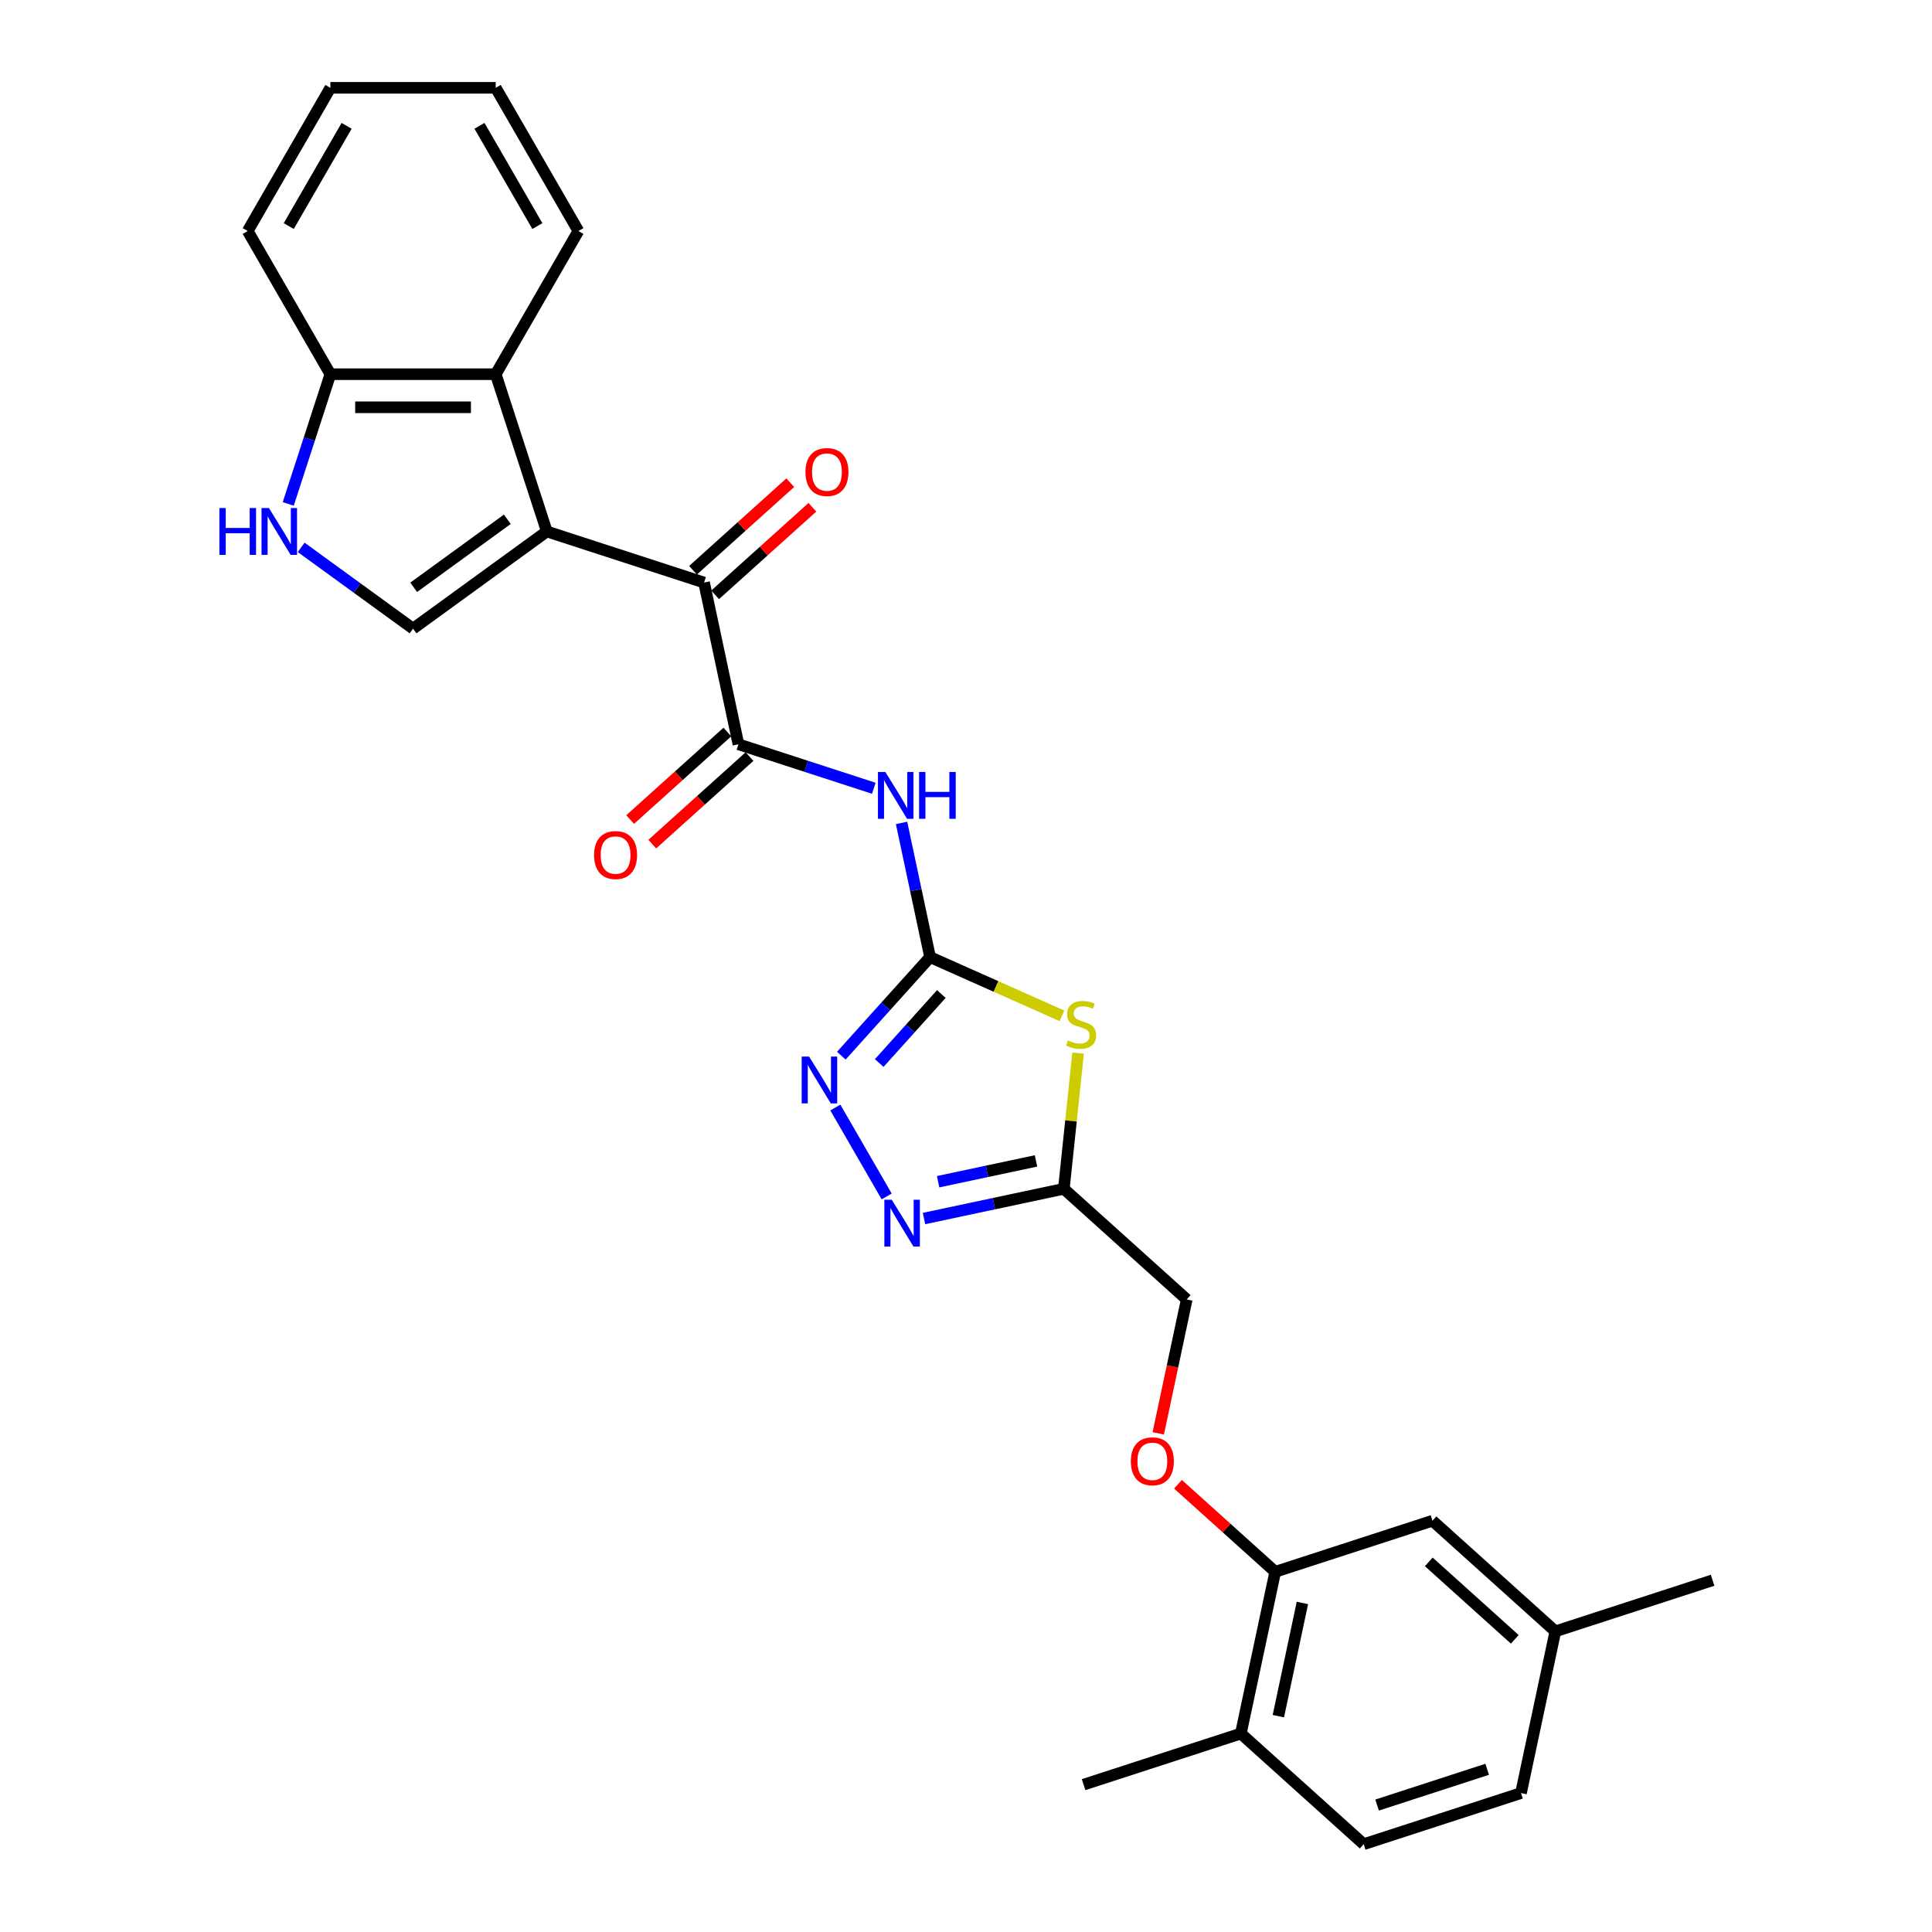 <?xml version='1.0' encoding='iso-8859-1'?>
<svg version='1.1' baseProfile='full'
              xmlns='http://www.w3.org/2000/svg'
                      xmlns:rdkit='http://www.rdkit.org/xml'
                      xmlns:xlink='http://www.w3.org/1999/xlink'
                  xml:space='preserve'
width='1000px' height='1000px' viewBox='0 0 1000 1000'>
<!-- END OF HEADER -->
<rect style='opacity:1.0;fill:#FFFFFF;stroke:none' width='1000' height='1000' x='0' y='0'> </rect>
<path class='bond-4' d='M 283.033,275.082 L 364.427,301.528' style='fill:none;fill-rule:evenodd;stroke:#000000;stroke-width:6px;stroke-linecap:butt;stroke-linejoin:miter;stroke-opacity:1' />
<path class='bond-6' d='M 283.033,275.082 L 213.795,325.386' style='fill:none;fill-rule:evenodd;stroke:#000000;stroke-width:6px;stroke-linecap:butt;stroke-linejoin:miter;stroke-opacity:1' />
<path class='bond-6' d='M 262.586,268.78 L 214.12,303.993' style='fill:none;fill-rule:evenodd;stroke:#000000;stroke-width:6px;stroke-linecap:butt;stroke-linejoin:miter;stroke-opacity:1' />
<path class='bond-10' d='M 283.033,275.082 L 256.586,193.688' style='fill:none;fill-rule:evenodd;stroke:#000000;stroke-width:6px;stroke-linecap:butt;stroke-linejoin:miter;stroke-opacity:1' />
<path class='bond-0' d='M 481.408,495.4 L 474.026,460.672' style='fill:none;fill-rule:evenodd;stroke:#000000;stroke-width:6px;stroke-linecap:butt;stroke-linejoin:miter;stroke-opacity:1' />
<path class='bond-0' d='M 474.026,460.672 L 466.645,425.945' style='fill:none;fill-rule:evenodd;stroke:#0000FF;stroke-width:6px;stroke-linecap:butt;stroke-linejoin:miter;stroke-opacity:1' />
<path class='bond-1' d='M 481.408,495.4 L 515.544,510.598' style='fill:none;fill-rule:evenodd;stroke:#000000;stroke-width:6px;stroke-linecap:butt;stroke-linejoin:miter;stroke-opacity:1' />
<path class='bond-1' d='M 515.544,510.598 L 549.681,525.797' style='fill:none;fill-rule:evenodd;stroke:#CCCC00;stroke-width:6px;stroke-linecap:butt;stroke-linejoin:miter;stroke-opacity:1' />
<path class='bond-5' d='M 481.408,495.4 L 458.441,520.907' style='fill:none;fill-rule:evenodd;stroke:#000000;stroke-width:6px;stroke-linecap:butt;stroke-linejoin:miter;stroke-opacity:1' />
<path class='bond-5' d='M 458.441,520.907 L 435.473,546.415' style='fill:none;fill-rule:evenodd;stroke:#0000FF;stroke-width:6px;stroke-linecap:butt;stroke-linejoin:miter;stroke-opacity:1' />
<path class='bond-5' d='M 487.238,514.505 L 471.161,532.361' style='fill:none;fill-rule:evenodd;stroke:#000000;stroke-width:6px;stroke-linecap:butt;stroke-linejoin:miter;stroke-opacity:1' />
<path class='bond-5' d='M 471.161,532.361 L 455.083,550.216' style='fill:none;fill-rule:evenodd;stroke:#0000FF;stroke-width:6px;stroke-linecap:butt;stroke-linejoin:miter;stroke-opacity:1' />
<path class='bond-8' d='M 558.028,545.083 L 554.337,580.203' style='fill:none;fill-rule:evenodd;stroke:#CCCC00;stroke-width:6px;stroke-linecap:butt;stroke-linejoin:miter;stroke-opacity:1' />
<path class='bond-8' d='M 554.337,580.203 L 550.646,615.323' style='fill:none;fill-rule:evenodd;stroke:#000000;stroke-width:6px;stroke-linecap:butt;stroke-linejoin:miter;stroke-opacity:1' />
<path class='bond-2' d='M 452.283,408.005 L 417.252,396.623' style='fill:none;fill-rule:evenodd;stroke:#0000FF;stroke-width:6px;stroke-linecap:butt;stroke-linejoin:miter;stroke-opacity:1' />
<path class='bond-2' d='M 417.252,396.623 L 382.22,385.241' style='fill:none;fill-rule:evenodd;stroke:#000000;stroke-width:6px;stroke-linecap:butt;stroke-linejoin:miter;stroke-opacity:1' />
<path class='bond-3' d='M 382.22,385.241 L 364.427,301.528' style='fill:none;fill-rule:evenodd;stroke:#000000;stroke-width:6px;stroke-linecap:butt;stroke-linejoin:miter;stroke-opacity:1' />
<path class='bond-13' d='M 376.494,378.881 L 351.326,401.542' style='fill:none;fill-rule:evenodd;stroke:#000000;stroke-width:6px;stroke-linecap:butt;stroke-linejoin:miter;stroke-opacity:1' />
<path class='bond-13' d='M 351.326,401.542 L 326.159,424.202' style='fill:none;fill-rule:evenodd;stroke:#FF0000;stroke-width:6px;stroke-linecap:butt;stroke-linejoin:miter;stroke-opacity:1' />
<path class='bond-13' d='M 387.947,391.601 L 362.78,414.262' style='fill:none;fill-rule:evenodd;stroke:#000000;stroke-width:6px;stroke-linecap:butt;stroke-linejoin:miter;stroke-opacity:1' />
<path class='bond-13' d='M 362.78,414.262 L 337.612,436.922' style='fill:none;fill-rule:evenodd;stroke:#FF0000;stroke-width:6px;stroke-linecap:butt;stroke-linejoin:miter;stroke-opacity:1' />
<path class='bond-15' d='M 370.153,307.888 L 395.321,285.227' style='fill:none;fill-rule:evenodd;stroke:#000000;stroke-width:6px;stroke-linecap:butt;stroke-linejoin:miter;stroke-opacity:1' />
<path class='bond-15' d='M 395.321,285.227 L 420.488,262.567' style='fill:none;fill-rule:evenodd;stroke:#FF0000;stroke-width:6px;stroke-linecap:butt;stroke-linejoin:miter;stroke-opacity:1' />
<path class='bond-15' d='M 358.7,295.168 L 383.868,272.507' style='fill:none;fill-rule:evenodd;stroke:#000000;stroke-width:6px;stroke-linecap:butt;stroke-linejoin:miter;stroke-opacity:1' />
<path class='bond-15' d='M 383.868,272.507 L 409.035,249.846' style='fill:none;fill-rule:evenodd;stroke:#FF0000;stroke-width:6px;stroke-linecap:butt;stroke-linejoin:miter;stroke-opacity:1' />
<path class='bond-7' d='M 432.374,573.258 L 458.939,619.27' style='fill:none;fill-rule:evenodd;stroke:#0000FF;stroke-width:6px;stroke-linecap:butt;stroke-linejoin:miter;stroke-opacity:1' />
<path class='bond-9' d='M 213.795,325.386 L 184.842,304.35' style='fill:none;fill-rule:evenodd;stroke:#000000;stroke-width:6px;stroke-linecap:butt;stroke-linejoin:miter;stroke-opacity:1' />
<path class='bond-9' d='M 184.842,304.35 L 155.889,283.314' style='fill:none;fill-rule:evenodd;stroke:#0000FF;stroke-width:6px;stroke-linecap:butt;stroke-linejoin:miter;stroke-opacity:1' />
<path class='bond-30' d='M 478.264,630.708 L 514.455,623.015' style='fill:none;fill-rule:evenodd;stroke:#0000FF;stroke-width:6px;stroke-linecap:butt;stroke-linejoin:miter;stroke-opacity:1' />
<path class='bond-30' d='M 514.455,623.015 L 550.646,615.323' style='fill:none;fill-rule:evenodd;stroke:#000000;stroke-width:6px;stroke-linecap:butt;stroke-linejoin:miter;stroke-opacity:1' />
<path class='bond-30' d='M 485.563,611.658 L 510.896,606.273' style='fill:none;fill-rule:evenodd;stroke:#0000FF;stroke-width:6px;stroke-linecap:butt;stroke-linejoin:miter;stroke-opacity:1' />
<path class='bond-30' d='M 510.896,606.273 L 536.23,600.888' style='fill:none;fill-rule:evenodd;stroke:#000000;stroke-width:6px;stroke-linecap:butt;stroke-linejoin:miter;stroke-opacity:1' />
<path class='bond-18' d='M 550.646,615.323 L 614.246,672.589' style='fill:none;fill-rule:evenodd;stroke:#000000;stroke-width:6px;stroke-linecap:butt;stroke-linejoin:miter;stroke-opacity:1' />
<path class='bond-28' d='M 149.19,260.824 L 160.097,227.256' style='fill:none;fill-rule:evenodd;stroke:#0000FF;stroke-width:6px;stroke-linecap:butt;stroke-linejoin:miter;stroke-opacity:1' />
<path class='bond-28' d='M 160.097,227.256 L 171.004,193.688' style='fill:none;fill-rule:evenodd;stroke:#000000;stroke-width:6px;stroke-linecap:butt;stroke-linejoin:miter;stroke-opacity:1' />
<path class='bond-11' d='M 256.586,193.688 L 171.004,193.688' style='fill:none;fill-rule:evenodd;stroke:#000000;stroke-width:6px;stroke-linecap:butt;stroke-linejoin:miter;stroke-opacity:1' />
<path class='bond-11' d='M 243.749,210.804 L 183.841,210.804' style='fill:none;fill-rule:evenodd;stroke:#000000;stroke-width:6px;stroke-linecap:butt;stroke-linejoin:miter;stroke-opacity:1' />
<path class='bond-22' d='M 256.586,193.688 L 299.378,119.571' style='fill:none;fill-rule:evenodd;stroke:#000000;stroke-width:6px;stroke-linecap:butt;stroke-linejoin:miter;stroke-opacity:1' />
<path class='bond-23' d='M 171.004,193.688 L 128.213,119.571' style='fill:none;fill-rule:evenodd;stroke:#000000;stroke-width:6px;stroke-linecap:butt;stroke-linejoin:miter;stroke-opacity:1' />
<path class='bond-12' d='M 660.053,813.567 L 634.885,790.906' style='fill:none;fill-rule:evenodd;stroke:#000000;stroke-width:6px;stroke-linecap:butt;stroke-linejoin:miter;stroke-opacity:1' />
<path class='bond-12' d='M 634.885,790.906 L 609.718,768.245' style='fill:none;fill-rule:evenodd;stroke:#FF0000;stroke-width:6px;stroke-linecap:butt;stroke-linejoin:miter;stroke-opacity:1' />
<path class='bond-16' d='M 660.053,813.567 L 642.259,897.28' style='fill:none;fill-rule:evenodd;stroke:#000000;stroke-width:6px;stroke-linecap:butt;stroke-linejoin:miter;stroke-opacity:1' />
<path class='bond-16' d='M 674.126,829.683 L 661.67,888.281' style='fill:none;fill-rule:evenodd;stroke:#000000;stroke-width:6px;stroke-linecap:butt;stroke-linejoin:miter;stroke-opacity:1' />
<path class='bond-17' d='M 660.053,813.567 L 741.446,787.121' style='fill:none;fill-rule:evenodd;stroke:#000000;stroke-width:6px;stroke-linecap:butt;stroke-linejoin:miter;stroke-opacity:1' />
<path class='bond-14' d='M 599.512,741.906 L 606.879,707.248' style='fill:none;fill-rule:evenodd;stroke:#FF0000;stroke-width:6px;stroke-linecap:butt;stroke-linejoin:miter;stroke-opacity:1' />
<path class='bond-14' d='M 606.879,707.248 L 614.246,672.589' style='fill:none;fill-rule:evenodd;stroke:#000000;stroke-width:6px;stroke-linecap:butt;stroke-linejoin:miter;stroke-opacity:1' />
<path class='bond-19' d='M 642.259,897.28 L 705.859,954.545' style='fill:none;fill-rule:evenodd;stroke:#000000;stroke-width:6px;stroke-linecap:butt;stroke-linejoin:miter;stroke-opacity:1' />
<path class='bond-24' d='M 642.259,897.28 L 560.865,923.726' style='fill:none;fill-rule:evenodd;stroke:#000000;stroke-width:6px;stroke-linecap:butt;stroke-linejoin:miter;stroke-opacity:1' />
<path class='bond-20' d='M 741.446,787.121 L 805.047,844.387' style='fill:none;fill-rule:evenodd;stroke:#000000;stroke-width:6px;stroke-linecap:butt;stroke-linejoin:miter;stroke-opacity:1' />
<path class='bond-20' d='M 739.533,808.431 L 784.053,848.517' style='fill:none;fill-rule:evenodd;stroke:#000000;stroke-width:6px;stroke-linecap:butt;stroke-linejoin:miter;stroke-opacity:1' />
<path class='bond-31' d='M 705.859,954.545 L 787.253,928.099' style='fill:none;fill-rule:evenodd;stroke:#000000;stroke-width:6px;stroke-linecap:butt;stroke-linejoin:miter;stroke-opacity:1' />
<path class='bond-31' d='M 712.779,934.3 L 769.755,915.787' style='fill:none;fill-rule:evenodd;stroke:#000000;stroke-width:6px;stroke-linecap:butt;stroke-linejoin:miter;stroke-opacity:1' />
<path class='bond-21' d='M 805.047,844.387 L 787.253,928.099' style='fill:none;fill-rule:evenodd;stroke:#000000;stroke-width:6px;stroke-linecap:butt;stroke-linejoin:miter;stroke-opacity:1' />
<path class='bond-25' d='M 805.047,844.387 L 886.441,817.94' style='fill:none;fill-rule:evenodd;stroke:#000000;stroke-width:6px;stroke-linecap:butt;stroke-linejoin:miter;stroke-opacity:1' />
<path class='bond-26' d='M 299.378,119.571 L 256.586,45.455' style='fill:none;fill-rule:evenodd;stroke:#000000;stroke-width:6px;stroke-linecap:butt;stroke-linejoin:miter;stroke-opacity:1' />
<path class='bond-26' d='M 278.136,117.012 L 248.182,65.13' style='fill:none;fill-rule:evenodd;stroke:#000000;stroke-width:6px;stroke-linecap:butt;stroke-linejoin:miter;stroke-opacity:1' />
<path class='bond-29' d='M 128.213,119.571 L 171.004,45.455' style='fill:none;fill-rule:evenodd;stroke:#000000;stroke-width:6px;stroke-linecap:butt;stroke-linejoin:miter;stroke-opacity:1' />
<path class='bond-29' d='M 149.455,117.012 L 179.409,65.13' style='fill:none;fill-rule:evenodd;stroke:#000000;stroke-width:6px;stroke-linecap:butt;stroke-linejoin:miter;stroke-opacity:1' />
<path class='bond-27' d='M 256.586,45.455 L 171.004,45.455' style='fill:none;fill-rule:evenodd;stroke:#000000;stroke-width:6px;stroke-linecap:butt;stroke-linejoin:miter;stroke-opacity:1' />
<path  class='atom-2' d='M 552.745 538.528
Q 553.019 538.63, 554.148 539.11
Q 555.278 539.589, 556.511 539.897
Q 557.777 540.171, 559.01 540.171
Q 561.303 540.171, 562.638 539.075
Q 563.973 537.946, 563.973 535.995
Q 563.973 534.659, 563.289 533.838
Q 562.638 533.016, 561.611 532.571
Q 560.584 532.126, 558.873 531.613
Q 556.716 530.962, 555.415 530.346
Q 554.148 529.73, 553.224 528.429
Q 552.334 527.128, 552.334 524.937
Q 552.334 521.89, 554.388 520.008
Q 556.476 518.125, 560.584 518.125
Q 563.391 518.125, 566.575 519.46
L 565.788 522.096
Q 562.878 520.898, 560.687 520.898
Q 558.325 520.898, 557.024 521.89
Q 555.723 522.849, 555.757 524.526
Q 555.757 525.827, 556.408 526.615
Q 557.093 527.402, 558.051 527.847
Q 559.044 528.292, 560.687 528.806
Q 562.878 529.49, 564.179 530.175
Q 565.48 530.86, 566.404 532.263
Q 567.362 533.632, 567.362 535.995
Q 567.362 539.349, 565.103 541.164
Q 562.878 542.944, 559.146 542.944
Q 556.99 542.944, 555.347 542.465
Q 553.738 542.02, 551.821 541.232
L 552.745 538.528
' fill='#CCCC00'/>
<path  class='atom-3' d='M 458.257 399.569
L 466.199 412.406
Q 466.986 413.673, 468.253 415.966
Q 469.52 418.26, 469.588 418.397
L 469.588 399.569
L 472.806 399.569
L 472.806 423.806
L 469.485 423.806
L 460.961 409.77
Q 459.968 408.127, 458.907 406.244
Q 457.88 404.361, 457.572 403.779
L 457.572 423.806
L 454.423 423.806
L 454.423 399.569
L 458.257 399.569
' fill='#0000FF'/>
<path  class='atom-3' d='M 475.716 399.569
L 479.002 399.569
L 479.002 409.873
L 491.394 409.873
L 491.394 399.569
L 494.681 399.569
L 494.681 423.806
L 491.394 423.806
L 491.394 412.611
L 479.002 412.611
L 479.002 423.806
L 475.716 423.806
L 475.716 399.569
' fill='#0000FF'/>
<path  class='atom-6' d='M 418.785 546.881
L 426.727 559.719
Q 427.514 560.985, 428.781 563.279
Q 430.047 565.573, 430.116 565.709
L 430.116 546.881
L 433.334 546.881
L 433.334 571.118
L 430.013 571.118
L 421.489 557.083
Q 420.496 555.44, 419.435 553.557
Q 418.408 551.674, 418.1 551.092
L 418.1 571.118
L 414.95 571.118
L 414.95 546.881
L 418.785 546.881
' fill='#0000FF'/>
<path  class='atom-8' d='M 461.576 620.998
L 469.518 633.835
Q 470.305 635.102, 471.572 637.396
Q 472.839 639.689, 472.907 639.826
L 472.907 620.998
L 476.125 620.998
L 476.125 645.235
L 472.804 645.235
L 464.28 631.199
Q 463.287 629.556, 462.226 627.673
Q 461.199 625.791, 460.891 625.209
L 460.891 645.235
L 457.742 645.235
L 457.742 620.998
L 461.576 620.998
' fill='#0000FF'/>
<path  class='atom-10' d='M 113.559 262.963
L 116.846 262.963
L 116.846 273.267
L 129.238 273.267
L 129.238 262.963
L 132.525 262.963
L 132.525 287.2
L 129.238 287.2
L 129.238 276.006
L 116.846 276.006
L 116.846 287.2
L 113.559 287.2
L 113.559 262.963
' fill='#0000FF'/>
<path  class='atom-10' d='M 139.2 262.963
L 147.142 275.801
Q 147.929 277.067, 149.196 279.361
Q 150.463 281.655, 150.531 281.791
L 150.531 262.963
L 153.749 262.963
L 153.749 287.2
L 150.428 287.2
L 141.904 273.165
Q 140.912 271.522, 139.85 269.639
Q 138.823 267.756, 138.515 267.174
L 138.515 287.2
L 135.366 287.2
L 135.366 262.963
L 139.2 262.963
' fill='#0000FF'/>
<path  class='atom-14' d='M 307.494 442.575
Q 307.494 436.755, 310.37 433.503
Q 313.246 430.251, 318.62 430.251
Q 323.995 430.251, 326.87 433.503
Q 329.746 436.755, 329.746 442.575
Q 329.746 448.463, 326.836 451.818
Q 323.926 455.139, 318.62 455.139
Q 313.28 455.139, 310.37 451.818
Q 307.494 448.497, 307.494 442.575
M 318.62 452.4
Q 322.317 452.4, 324.303 449.935
Q 326.323 447.436, 326.323 442.575
Q 326.323 437.817, 324.303 435.42
Q 322.317 432.99, 318.62 432.99
Q 314.923 432.99, 312.903 435.386
Q 310.918 437.782, 310.918 442.575
Q 310.918 447.47, 312.903 449.935
Q 314.923 452.4, 318.62 452.4
' fill='#FF0000'/>
<path  class='atom-15' d='M 585.327 756.37
Q 585.327 750.55, 588.202 747.298
Q 591.078 744.046, 596.452 744.046
Q 601.827 744.046, 604.702 747.298
Q 607.578 750.55, 607.578 756.37
Q 607.578 762.258, 604.668 765.613
Q 601.758 768.933, 596.452 768.933
Q 591.112 768.933, 588.202 765.613
Q 585.327 762.292, 585.327 756.37
M 596.452 766.195
Q 600.15 766.195, 602.135 763.73
Q 604.155 761.231, 604.155 756.37
Q 604.155 751.611, 602.135 749.215
Q 600.15 746.784, 596.452 746.784
Q 592.755 746.784, 590.735 749.181
Q 588.75 751.577, 588.75 756.37
Q 588.75 761.265, 590.735 763.73
Q 592.755 766.195, 596.452 766.195
' fill='#FF0000'/>
<path  class='atom-16' d='M 416.901 244.331
Q 416.901 238.511, 419.777 235.259
Q 422.652 232.007, 428.027 232.007
Q 433.402 232.007, 436.277 235.259
Q 439.153 238.511, 439.153 244.331
Q 439.153 250.219, 436.243 253.574
Q 433.333 256.894, 428.027 256.894
Q 422.687 256.894, 419.777 253.574
Q 416.901 250.253, 416.901 244.331
M 428.027 254.156
Q 431.724 254.156, 433.71 251.691
Q 435.73 249.192, 435.73 244.331
Q 435.73 239.572, 433.71 237.176
Q 431.724 234.746, 428.027 234.746
Q 424.33 234.746, 422.31 237.142
Q 420.325 239.538, 420.325 244.331
Q 420.325 249.226, 422.31 251.691
Q 424.33 254.156, 428.027 254.156
' fill='#FF0000'/>
</svg>
